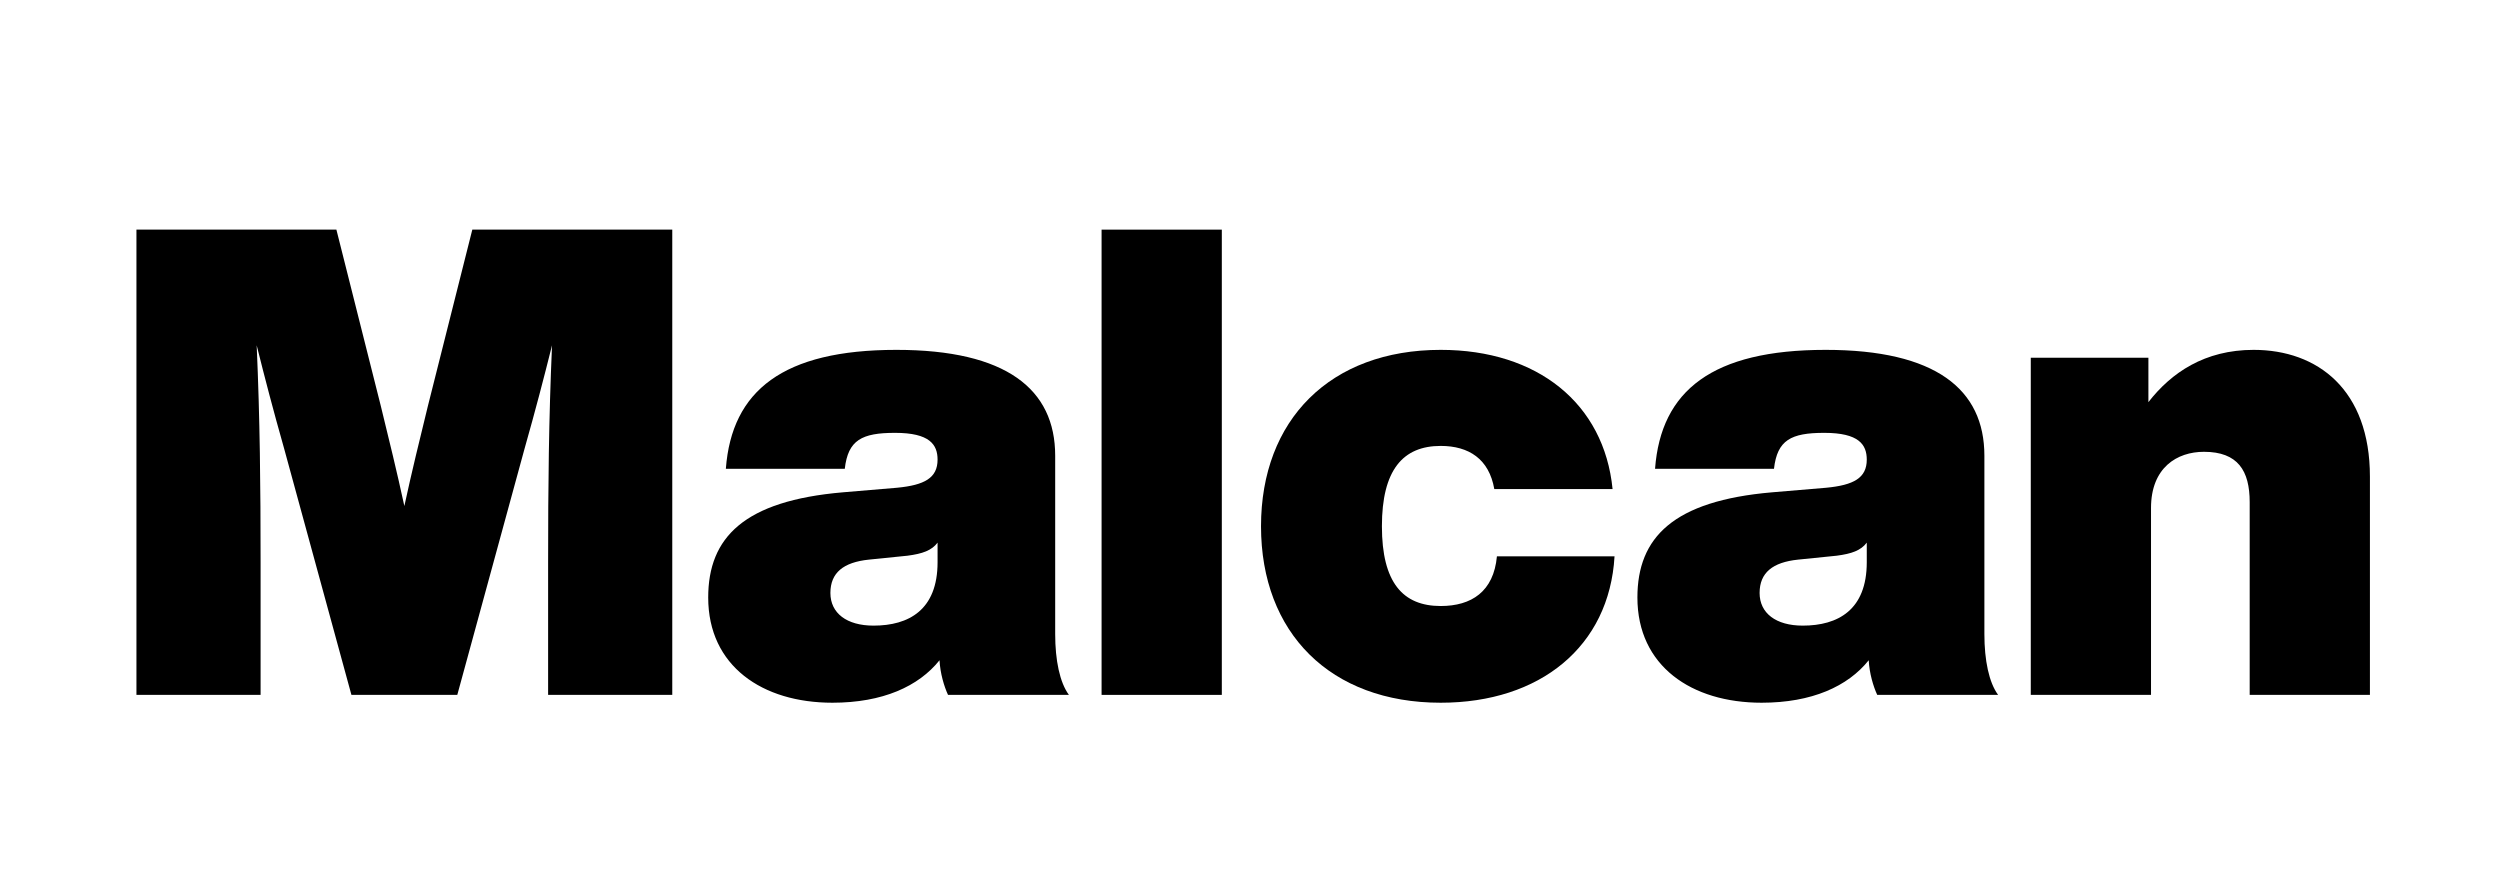<svg xmlns="http://www.w3.org/2000/svg" xmlns:xlink="http://www.w3.org/1999/xlink" width="1400" zoomAndPan="magnify" viewBox="0 0 1050 375" height="500" preserveAspectRatio="xMidYMid meet" version="1.0"><defs><g/></defs><g fill="#000000" fill-opacity="1"><g transform="translate(43.583, 291.852)"><g><path d="M 136.125 -121.305 C 132.832 -107.859 129.266 -93.312 126.246 -79.316 C 123.227 -93.312 119.66 -107.859 116.367 -121.305 L 97.703 -195.406 L 13.723 -195.406 L 13.723 0 L 65.867 0 L 65.867 -55.438 C 65.867 -88.098 65.594 -115.543 64.223 -146.828 C 67.789 -132.559 71.082 -119.934 75.746 -103.465 L 104.016 0 L 148.477 0 L 176.746 -103.465 C 181.41 -119.934 184.703 -132.559 188.27 -146.828 C 186.898 -115.543 186.625 -88.098 186.625 -55.438 L 186.625 0 L 238.77 0 L 238.77 -195.406 L 154.789 -195.406 Z M 136.125 -121.305 "/></g></g></g><g fill="#000000" fill-opacity="1"><g transform="translate(293.33, 291.852)"><g><path d="M 155.613 0 C 151.77 -5.215 149.848 -14.547 149.848 -25.523 L 149.848 -100.449 C 149.848 -128.441 129.266 -144.91 83.156 -144.91 C 35.68 -144.91 13.996 -127.891 11.527 -94.957 L 61.477 -94.957 C 62.848 -107.035 68.613 -110.055 82.609 -110.055 C 97.156 -110.055 100.449 -105.113 100.449 -98.801 C 100.449 -91.117 94.957 -88.098 83.434 -87 L 60.652 -85.078 C 19.211 -81.512 4.117 -66.141 4.117 -40.895 C 4.117 -12.074 26.895 3.293 56.262 3.293 C 77.395 3.293 92.488 -3.566 101.27 -14.547 C 101.547 -9.059 103.191 -3.566 104.84 0 Z M 73.551 -29.09 C 62.301 -29.09 55.438 -34.305 55.438 -42.812 C 55.438 -51.32 60.926 -55.711 71.629 -56.812 L 87.824 -58.457 C 94.137 -59.281 97.977 -60.652 100.449 -63.945 L 100.449 -55.711 C 100.449 -35.68 88.371 -29.09 73.551 -29.09 Z M 73.551 -29.09 "/></g></g></g><g fill="#000000" fill-opacity="1"><g transform="translate(451.686, 291.852)"><g><path d="M 61.477 0 L 61.477 -195.406 L 10.977 -195.406 L 10.977 0 Z M 61.477 0 "/></g></g></g><g fill="#000000" fill-opacity="1"><g transform="translate(524.14, 291.852)"><g><path d="M 80.961 3.293 C 122.68 3.293 151.77 -20.309 153.965 -58.184 L 104.566 -58.184 C 103.191 -43.363 93.859 -37.324 80.961 -37.324 C 65.043 -37.324 56.262 -47.203 56.262 -70.809 C 56.262 -94.41 65.043 -104.566 80.961 -104.566 C 92.762 -104.566 101.27 -99.074 103.465 -86.449 L 153.141 -86.449 C 149.574 -122.402 121.582 -144.91 80.961 -144.91 C 34.582 -144.91 5.488 -115.543 5.488 -70.809 C 5.488 -26.074 34.582 3.293 80.961 3.293 Z M 80.961 3.293 "/></g></g></g><g fill="#000000" fill-opacity="1"><g transform="translate(683.594, 291.852)"><g><path d="M 155.613 0 C 151.77 -5.215 149.848 -14.547 149.848 -25.523 L 149.848 -100.449 C 149.848 -128.441 129.266 -144.91 83.156 -144.91 C 35.68 -144.91 13.996 -127.891 11.527 -94.957 L 61.477 -94.957 C 62.848 -107.035 68.613 -110.055 82.609 -110.055 C 97.156 -110.055 100.449 -105.113 100.449 -98.801 C 100.449 -91.117 94.957 -88.098 83.434 -87 L 60.652 -85.078 C 19.211 -81.512 4.117 -66.141 4.117 -40.895 C 4.117 -12.074 26.895 3.293 56.262 3.293 C 77.395 3.293 92.488 -3.566 101.27 -14.547 C 101.547 -9.059 103.191 -3.566 104.84 0 Z M 73.551 -29.09 C 62.301 -29.09 55.438 -34.305 55.438 -42.812 C 55.438 -51.32 60.926 -55.711 71.629 -56.812 L 87.824 -58.457 C 94.137 -59.281 97.977 -60.652 100.449 -63.945 L 100.449 -55.711 C 100.449 -35.68 88.371 -29.09 73.551 -29.09 Z M 73.551 -29.09 "/></g></g></g><g fill="#000000" fill-opacity="1"><g transform="translate(841.95, 291.852)"><g><path d="M 104.566 -144.91 C 83.98 -144.91 69.984 -135.301 60.379 -122.953 L 60.379 -141.613 L 10.977 -141.613 L 10.977 0 L 61.477 0 L 61.477 -78.492 C 61.477 -95.508 72.453 -102.094 83.707 -102.094 C 97.977 -102.094 102.918 -94.137 102.918 -80.961 L 102.918 0 L 153.418 0 L 153.418 -91.664 C 153.418 -128.168 131.461 -144.91 104.566 -144.91 Z M 104.566 -144.91 "/></g></g></g></svg>